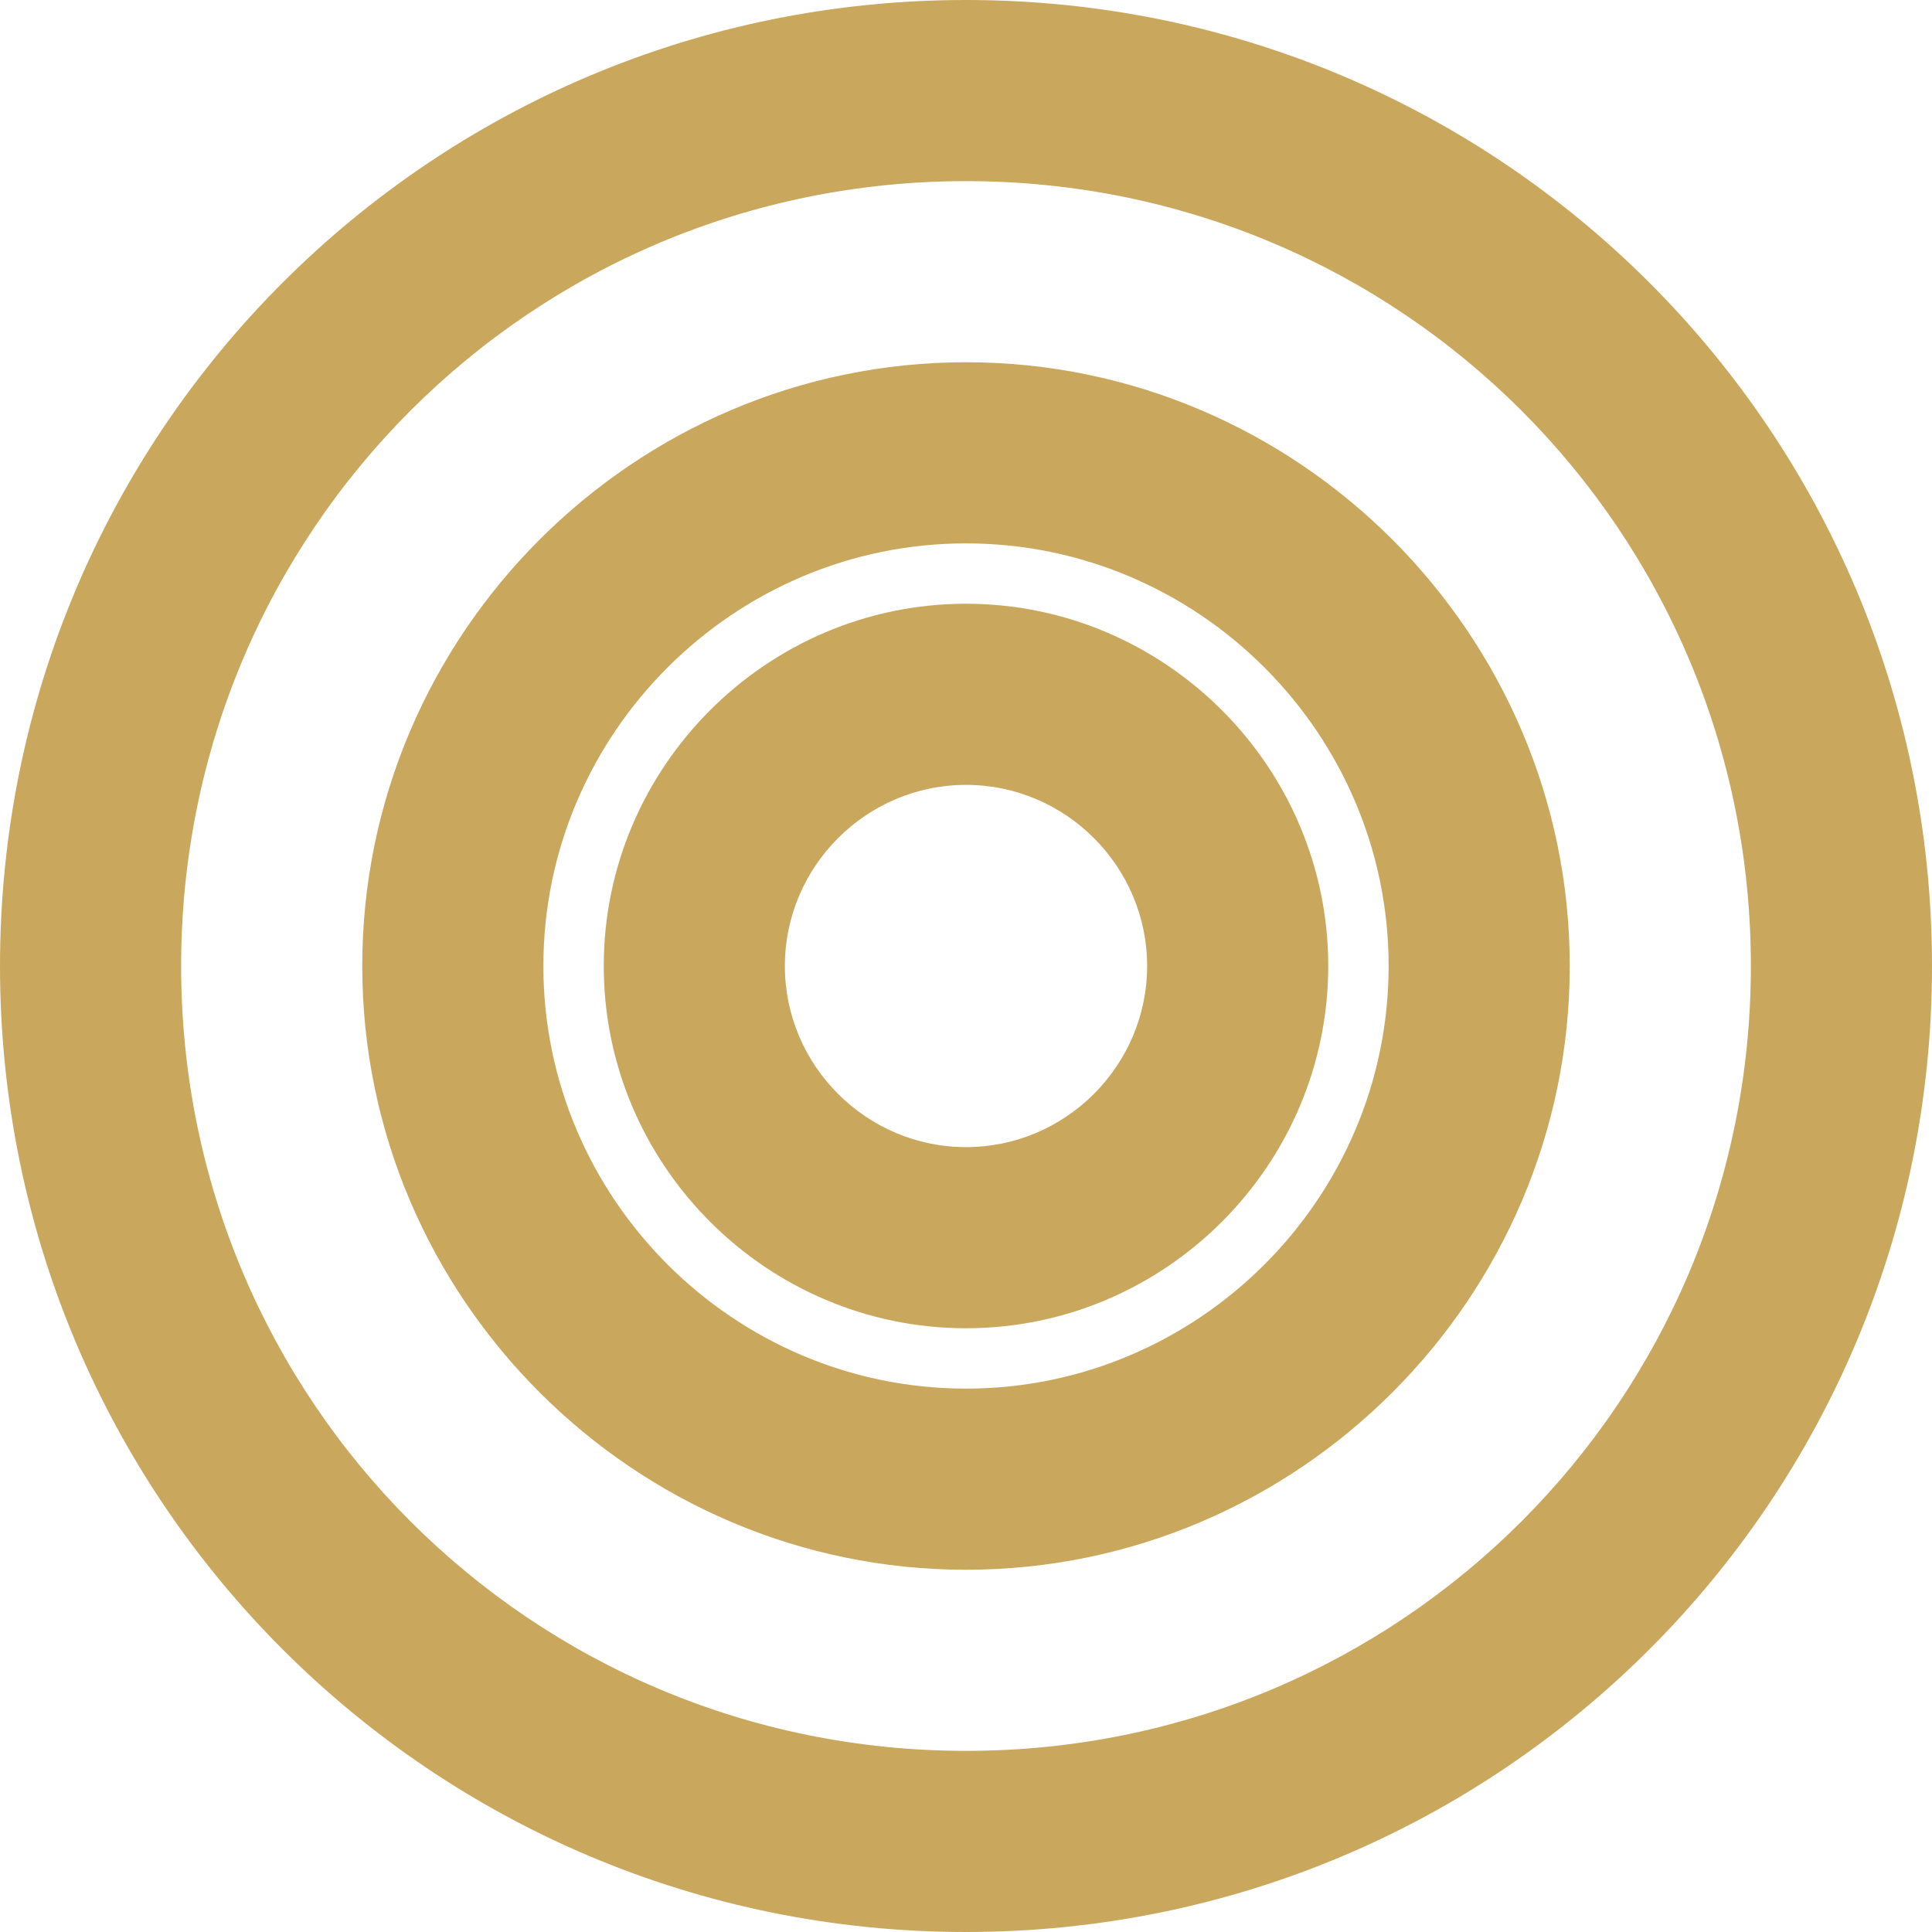 <?xml version="1.0" encoding="utf-8"?>
<svg version="1.1" xmlns="http://www.w3.org/2000/svg" xmlns:xlink="http://www.w3.org/1999/xlink" x="0px" y="0px"
	 viewBox="0 0 64 64" style="enable-background:new 0 0 64 64;" xml:space="preserve">
<path fill="#c9a85e" d="M32,0C14.3,0,0,14.3,0,32s14.3,32,32,32s32-14.3,32-32S49.7,0,32,0z M32,58C17.6,58,6,46.4,6,32
	S17.6,6,32,6s26,11.6,26,26S46.4,58,32,58z"/>
<path fill="#c9a85e" d="M32,12c-11,0-20,9-20,20s9,20,20,20s20-9,20-20S43,12,32,12z M32,46c-7.7,0-14-6.3-14-14s6.3-14,14-14s14,6.3,14,14
	S39.7,46,32,46z"/>
<path fill="#c9a85e" d="M32,20c-6.6,0-12,5.4-12,12s5.4,12,12,12s12-5.4,12-12S38.6,20,32,20z M32,38c-3.3,0-6-2.7-6-6s2.7-6,6-6
	s6,2.7,6,6S35.3,38,32,38z"/>
</svg>
